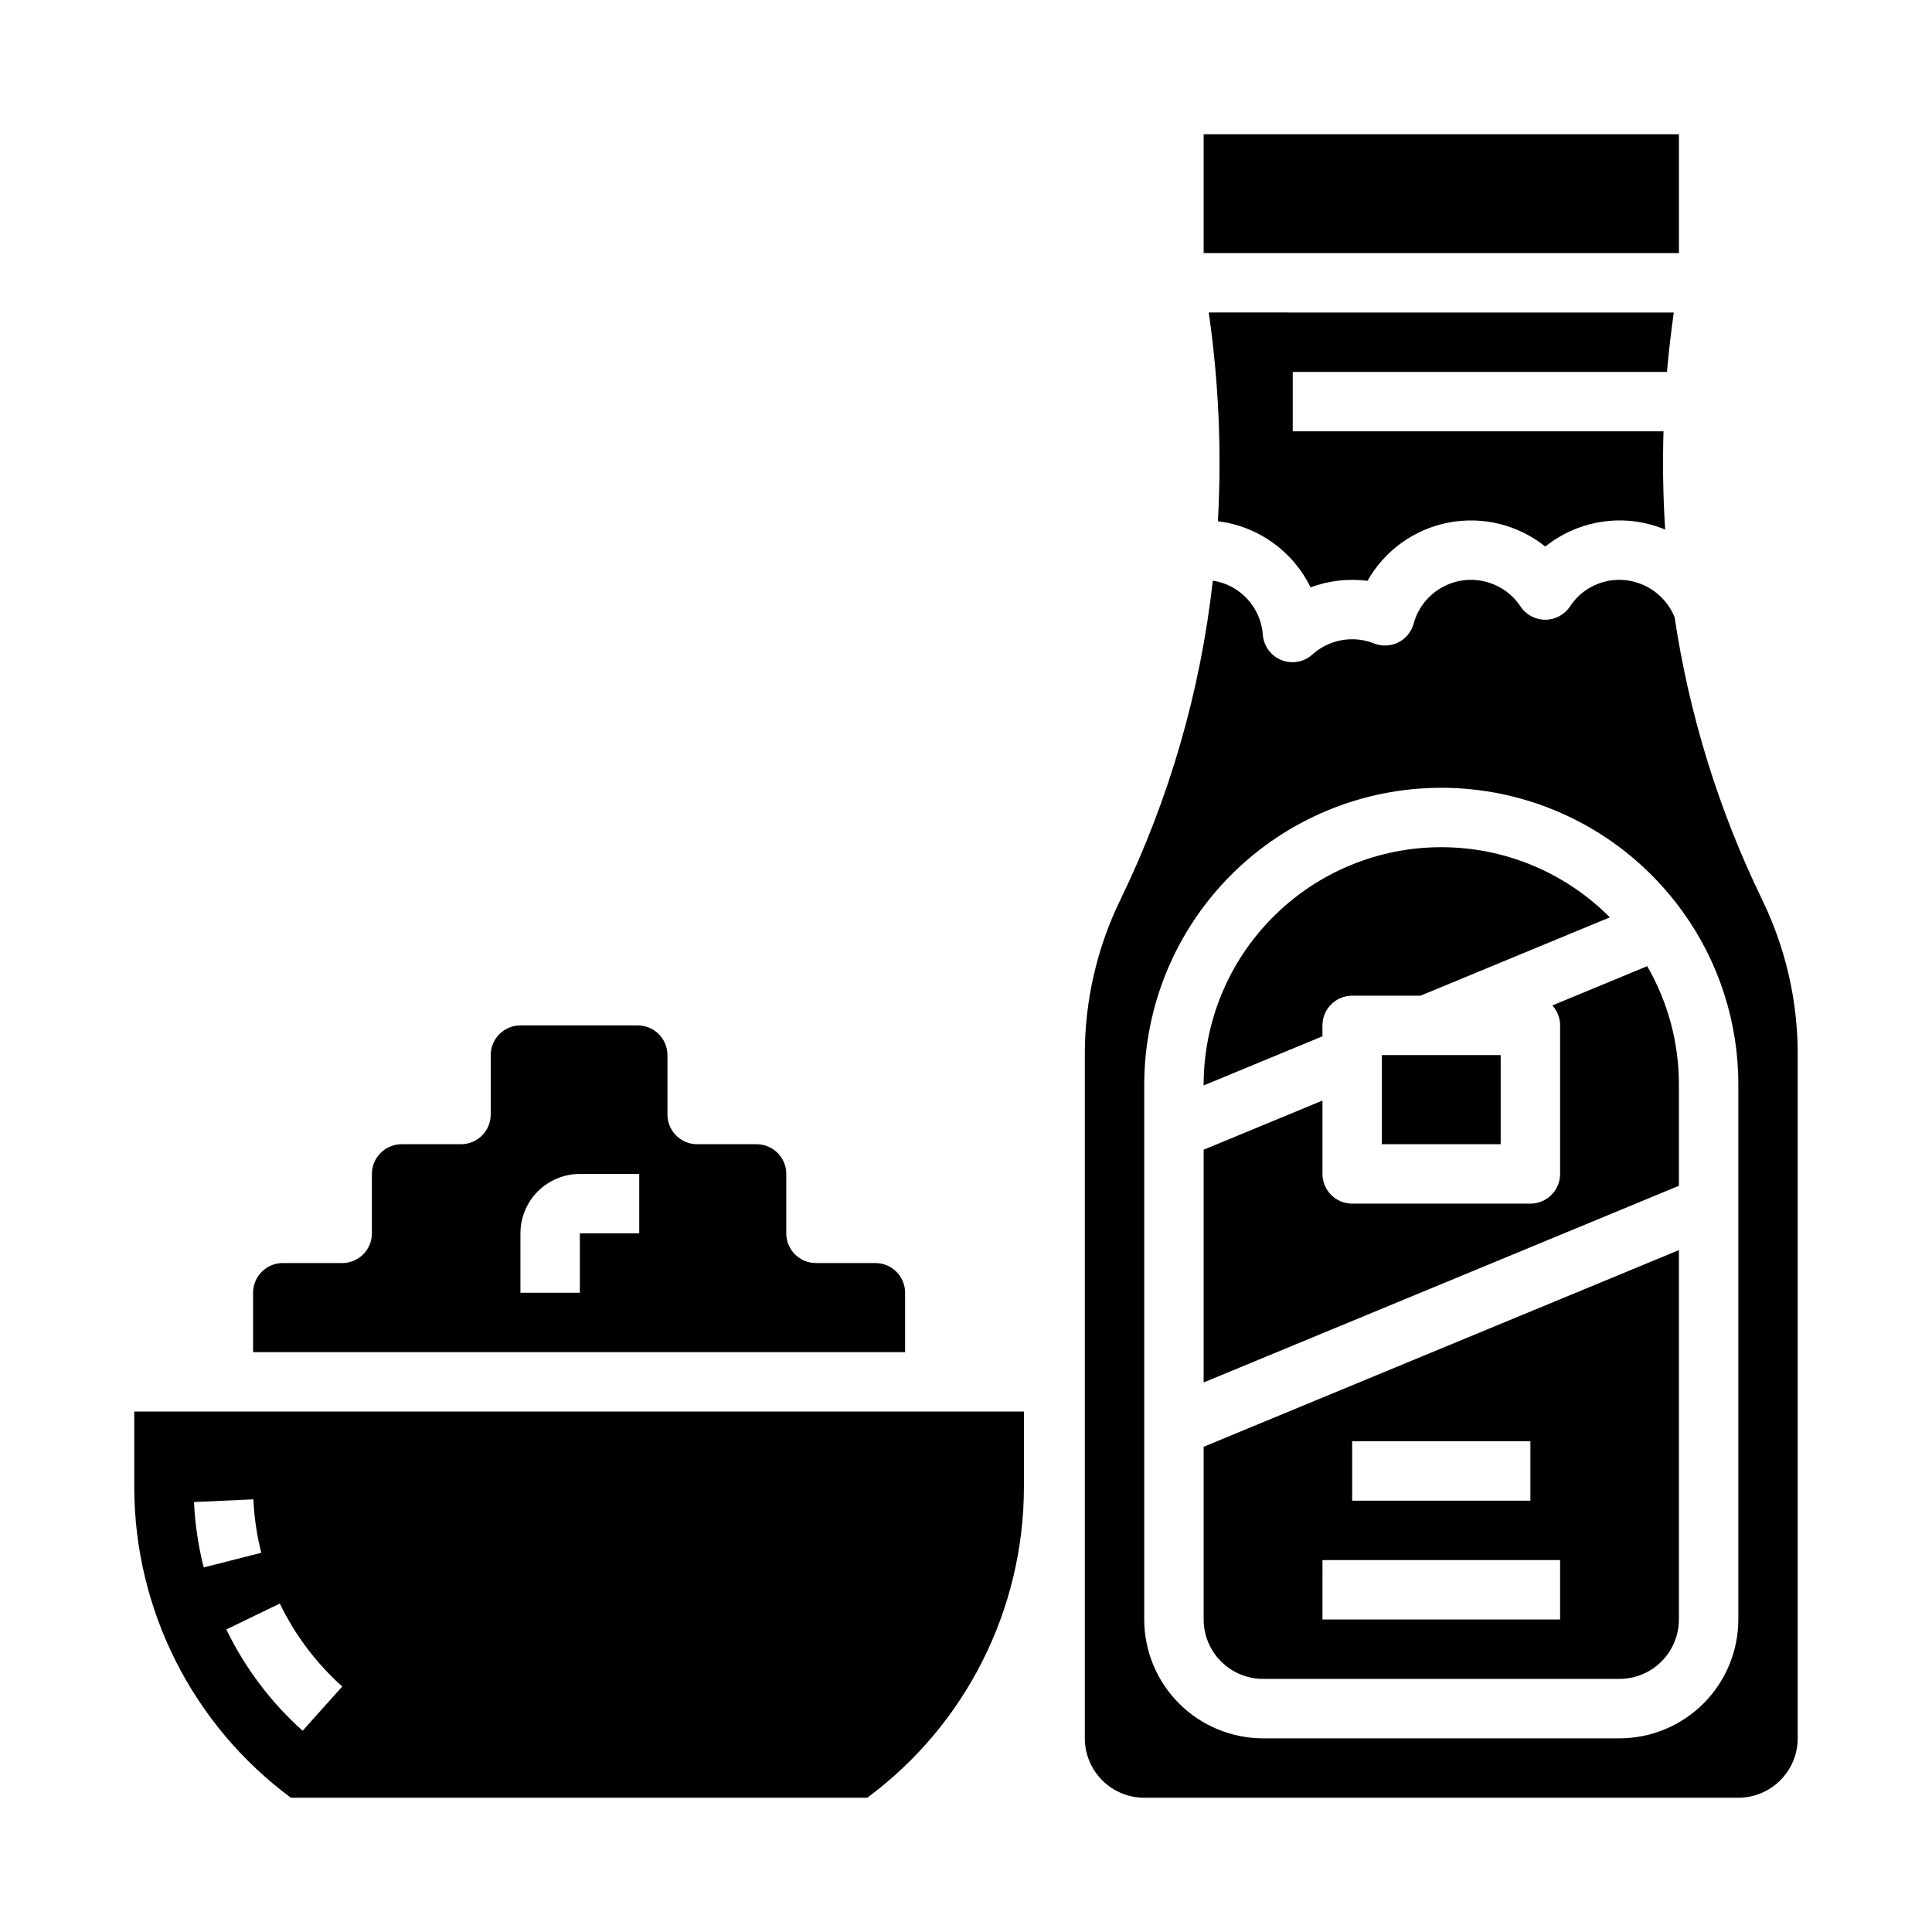 <?xml version="1.0" encoding="UTF-8"?>
<!-- Uploaded to: SVG Repo, www.svgrepo.com, Generator: SVG Repo Mixer Tools -->
<svg fill="#000000" width="800px" height="800px" version="1.1" viewBox="144 144 512 512" xmlns="http://www.w3.org/2000/svg">
 <g>
  <path d="m179.58 538.12c0.035 32.457 15.43 62.98 41.508 82.297h152.75c26.082-19.316 41.48-49.84 41.512-82.297v-20.039h-235.77zm55.125 52.82-10.504 11.723c-8.43-7.539-15.301-16.66-20.219-26.848l14.172-6.859c4.023 8.34 9.648 15.809 16.551 21.984zm-23.562-49.602c0.219 4.781 0.922 9.527 2.102 14.164l-15.262 3.879c-1.441-5.676-2.305-11.477-2.574-17.324z"/>
  <path d="m494.46 415.74c0-4.348 3.527-7.871 7.875-7.871h18.117l50.172-20.762c-0.051-0.051-0.098-0.098-0.148-0.152-11.809-11.809-27.828-18.441-44.527-18.441-16.703 0-32.719 6.633-44.527 18.445-11.812 11.809-18.445 27.824-18.445 44.527v0.168l31.488-13.027z"/>
  <path d="m383.86 486.59c-0.004-4.344-3.523-7.867-7.871-7.871h-15.742c-4.348 0-7.875-3.523-7.875-7.871v-15.746c-0.004-4.344-3.523-7.867-7.871-7.871h-15.742c-4.348 0-7.875-3.523-7.875-7.871v-15.746c-0.004-4.344-3.523-7.867-7.871-7.871h-31.094c-4.344 0.004-7.867 3.527-7.871 7.871v15.746c0 2.086-0.832 4.09-2.305 5.566-1.477 1.477-3.481 2.305-5.566 2.305h-15.746c-4.344 0.004-7.867 3.527-7.871 7.871v15.746c0 2.086-0.828 4.09-2.305 5.566-1.477 1.477-3.481 2.305-5.566 2.305h-15.746c-4.344 0.004-7.867 3.527-7.871 7.871v15.742l172.79 0.004zm-70.453-15.742h-15.742v15.742h-15.746v-15.742c0.004-4.176 1.664-8.176 4.617-11.129 2.953-2.949 6.953-4.609 11.129-4.617h15.742z"/>
  <path d="m510.21 423.61h31.488v23.617h-31.488z"/>
  <path d="m585.77 242.56c0.457-5.238 1.051-10.5 1.805-15.742l-123.25-0.004c2.648 18.316 3.461 36.848 2.43 55.324 10.625 1.301 19.867 7.894 24.555 17.516 4.82-1.785 9.996-2.379 15.094-1.727 4.539-8.043 12.383-13.684 21.453-15.434 9.066-1.75 18.445 0.57 25.656 6.344 6.148-4.914 13.91-7.356 21.766-6.852 3.441 0.23 6.824 1.031 10.008 2.363-0.555-8.637-0.703-17.336-0.441-26.047h-98.258v-15.742z"/>
  <path d="m462.98 179.58h125.95v31.488h-125.95z"/>
  <path d="m555.39 410.45c1.32 1.445 2.055 3.332 2.051 5.289v39.359c0 2.09-0.828 4.09-2.305 5.566-1.477 1.477-3.477 2.309-5.566 2.309h-47.23c-4.348 0-7.875-3.527-7.875-7.875v-19.438l-31.488 13.027v61.68l125.95-52.121v-26.762c0.023-11.039-2.875-21.883-8.402-31.438z"/>
  <path d="m462.98 573.18c0.004 4.172 1.664 8.176 4.613 11.125 2.953 2.953 6.953 4.613 11.129 4.617h94.465c4.172-0.004 8.176-1.664 11.125-4.617 2.953-2.949 4.613-6.953 4.617-11.125v-97.891l-125.95 52.121zm39.359-47.23h47.23v15.742h-47.23zm-7.871 31.488h62.977v15.742h-62.98z"/>
  <path d="m610.94 382.32c-11.461-23.609-19.27-48.824-23.156-74.781-1.121-2.734-2.981-5.102-5.371-6.84-2.391-1.734-5.215-2.777-8.16-3-2.773-0.203-5.555 0.344-8.047 1.574-2.496 1.234-4.613 3.113-6.141 5.438-1.457 2.199-3.922 3.523-6.559 3.523-2.637 0-5.098-1.32-6.559-3.516-2.238-3.383-5.695-5.769-9.652-6.664s-8.109-0.227-11.586 1.863c-3.477 2.09-6.012 5.441-7.078 9.355-0.59 2.164-2.078 3.973-4.082 4.973-2.008 1-4.348 1.098-6.43 0.266-1.84-0.73-3.801-1.105-5.781-1.102-3.898 0-7.66 1.445-10.555 4.055-2.231 2.012-5.41 2.578-8.199 1.461-2.789-1.117-4.695-3.727-4.922-6.723-0.262-3.535-1.715-6.875-4.121-9.48-2.406-2.602-5.625-4.312-9.129-4.852-3.289 29.336-11.555 57.895-24.445 84.453-6.277 12.859-9.52 26.984-9.477 41.293v181.06c0.004 4.172 1.664 8.176 4.613 11.125 2.953 2.953 6.953 4.613 11.129 4.617h157.44c4.172-0.004 8.176-1.664 11.125-4.617 2.953-2.949 4.613-6.953 4.617-11.125v-181.06c0.043-14.309-3.203-28.438-9.477-41.297zm-6.266 190.87c-0.012 8.348-3.332 16.352-9.234 22.254s-13.906 9.223-22.254 9.234h-94.465c-8.348-0.012-16.352-3.332-22.254-9.234-5.906-5.902-9.227-13.906-9.234-22.254v-141.7c0-20.879 8.297-40.902 23.059-55.664 14.762-14.762 34.785-23.055 55.66-23.055 20.879 0 40.902 8.293 55.664 23.055 3.047 3.051 5.844 6.34 8.363 9.84 9.59 13.352 14.734 29.383 14.695 45.824z"/>
 </g>
</svg>